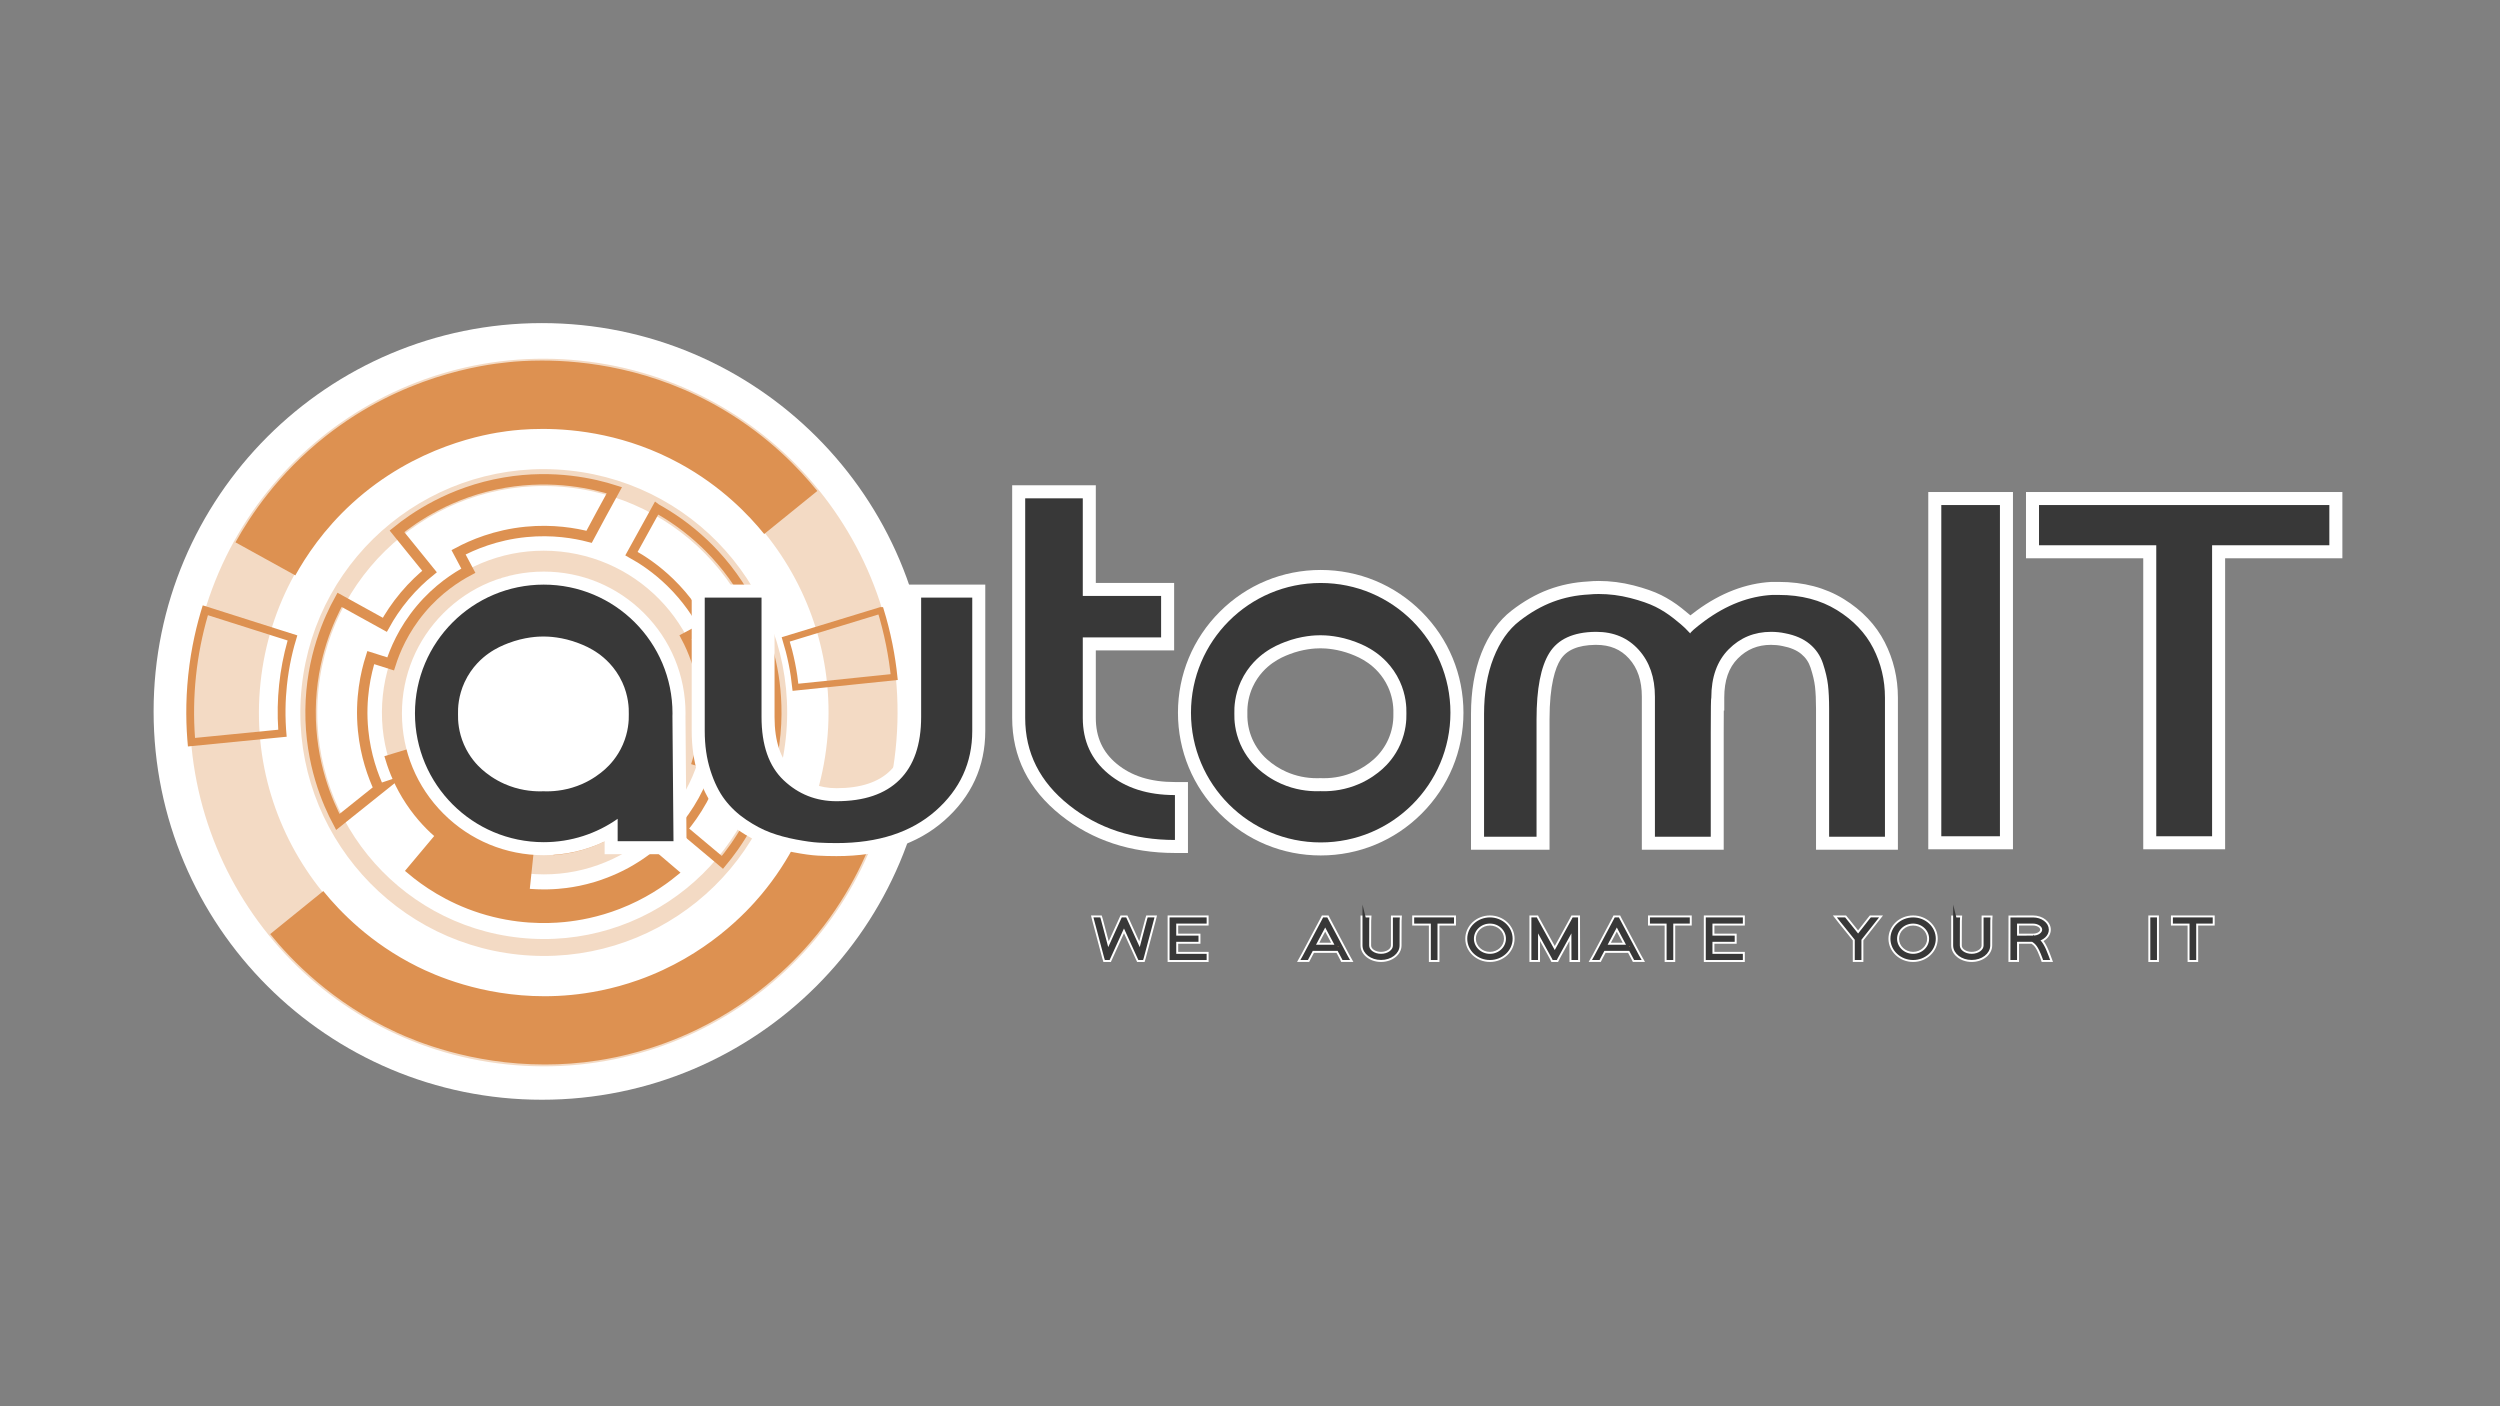 <?xml version="1.0" encoding="UTF-8"?>
<svg xmlns="http://www.w3.org/2000/svg" version="1.1" viewBox="0 0 1920 1080">
  <rect x="0" y="0" width="1920" height="1080" fill="#808080" stroke="none"/>
  <defs>
    <style>
      .cls-1, .cls-2, .cls-3, .cls-4, .cls-5, .cls-6, .cls-7, .cls-8, .cls-9, .cls-10, .cls-11, .cls-12, .cls-13 {
        stroke-miterlimit: 10;
      }

      .cls-1, .cls-2, .cls-6, .cls-12 {
        stroke-width: 7px;
      }

      .cls-1, .cls-2, .cls-8, .cls-9, .cls-10, .cls-11, .cls-12, .cls-13 {
        fill: none;
      }

      .cls-1, .cls-2, .cls-13, .cls-14 {
        display: none;
      }

      .cls-1, .cls-3, .cls-4 {
        stroke: #383838;
      }

      .cls-2, .cls-13 {
        stroke: #7eeadd;
      }

      .cls-15, .cls-3, .cls-5, .cls-6 {
        fill: #dd9151;
      }

      .cls-3, .cls-4, .cls-5, .cls-7 {
        stroke-width: 3px;
      }

      .cls-4, .cls-16 {
        fill: #383838;
      }

      .cls-5, .cls-6, .cls-10, .cls-11, .cls-12 {
        stroke: #dd9151;
      }

      .cls-17 {
        fill: #fff;
      }

      .cls-7 {
        fill: #8cc63f;
        stroke: #45ff57;
      }

      .cls-8 {
        stroke-width: 53px;
      }

      .cls-8, .cls-9 {
        stroke: #f3dac4;
      }

      .cls-18 {
        fill: #f3dac4;
      }

      .cls-9 {
        stroke-width: 13px;
      }

      .cls-10 {
        stroke-width: 8px;
      }

      .cls-11 {
        stroke-width: 5px;
      }
    </style>
  </defs>
  <!-- Generator: Adobe Illustrator 28.7.1, SVG Export Plug-In . SVG Version: 1.2.0 Build 142)  -->
  <g>
    <g id="Ebene_2" class="cls-14">
      <rect class="cls-4" x="-51.63" y="-9.95" width="2039.1" height="1156.21"/>
    </g>
    <g id="Ebene_3" class="cls-14">
      <rect class="cls-7" x="-216.65" y="-133.69" width="2320.08" height="1353.92"/>
    </g>
    <g id="Ebene_12">
      <path class="cls-17" d="M416.2,248.14c-164.71,0-298.23,133.52-298.23,298.23s133.52,298.23,298.23,298.23,298.23-133.52,298.23-298.23-133.52-298.23-298.23-298.23h0Z"/>
      <g>
        <path id="Innen" class="cls-1" d="M457.39,461.61c5.83,2.97,11.22,6.46,16.14,10.39,4.92,3.93,9.38,8.29,13.34,13,3.96,4.71,7.43,9.77,10.38,15.09,2.95,5.32,5.37,10.91,7.24,16.68,1.87,5.77,3.2,11.71,3.94,17.75.75,6.04.91,12.17.48,18.31-.44,6.14-1.48,12.29-3.16,18.36-1.68,6.07-3.99,12.06-6.96,17.89-2.97,5.83-6.46,11.22-10.39,16.14-3.93,4.92-8.29,9.38-13,13.34-4.71,3.96-9.77,7.43-15.09,10.38-5.32,2.95-10.91,5.37-16.68,7.24-5.77,1.87-11.71,3.2-17.75,3.94-6.04.75-12.17.91-18.31.48-6.14-.44-12.29-1.48-18.36-3.16-6.07-1.68-12.06-3.99-17.89-6.96-5.83-2.97-11.22-6.46-16.14-10.39-4.92-3.93-9.38-8.29-13.34-13-3.96-4.71-7.43-9.77-10.38-15.09-2.95-5.32-5.37-10.91-7.24-16.68-1.87-5.77-3.2-11.71-3.94-17.75-.75-6.04-.91-12.17-.48-18.31.44-6.14,1.48-12.29,3.16-18.36,1.68-6.07,3.99-12.06,6.96-17.89,2.97-5.83,6.46-11.22,10.39-16.14,3.93-4.92,8.29-9.38,13-13.34,4.71-3.96,9.77-7.43,15.09-10.38,5.32-2.95,10.91-5.37,16.68-7.24,5.77-1.87,11.71-3.2,17.75-3.94,6.04-.75,12.17-.91,18.31-.48,6.14.44,12.29,1.48,18.36,3.16,6.07,1.68,12.06,3.99,17.89,6.96Z"/>
        <path id="Mitte_innen" class="cls-1" d="M470.36,436.15c7.59,3.87,14.6,8.41,21.01,13.52,6.41,5.11,12.21,10.78,17.37,16.91,5.16,6.13,9.67,12.71,13.5,19.64,3.83,6.93,6.99,14.2,9.43,21.71,2.44,7.5,4.16,15.24,5.13,23.1.97,7.86,1.19,15.84.62,23.83-.57,7.99-1.93,15.99-4.11,23.89-2.18,7.9-5.19,15.7-9.05,23.28-3.87,7.59-8.41,14.6-13.52,21.01-5.11,6.41-10.78,12.21-16.91,17.37-6.13,5.16-12.71,9.67-19.64,13.5-6.93,3.83-14.2,6.99-21.71,9.43-7.5,2.44-15.24,4.16-23.1,5.13-7.86.97-15.84,1.19-23.83.62-7.99-.57-15.99-1.93-23.89-4.11-7.9-2.18-15.7-5.19-23.28-9.05-7.59-3.87-14.6-8.41-21.01-13.52-6.41-5.11-12.21-10.78-17.37-16.91-5.16-6.13-9.67-12.71-13.5-19.64-3.83-6.93-6.99-14.2-9.43-21.71-2.44-7.5-4.16-15.24-5.13-23.1-.97-7.86-1.19-15.84-.62-23.83.57-7.99,1.93-15.99,4.11-23.89,2.18-7.9,5.19-15.7,9.05-23.28,3.87-7.59,8.41-14.6,13.52-21.01,5.11-6.41,10.78-12.21,16.91-17.37,6.13-5.16,12.71-9.67,19.64-13.5,6.93-3.83,14.2-6.99,21.71-9.43,7.5-2.44,15.24-4.16,23.1-5.13,7.86-.97,15.84-1.19,23.83-.62,7.99.57,15.99,1.93,23.89,4.11,7.9,2.18,15.7,5.19,23.28,9.05Z"/>
        <path id="Mitte_außen" class="cls-1" d="M486.18,405.11c9.73,4.96,18.73,10.78,26.94,17.34,8.22,6.55,15.66,13.83,22.27,21.69,6.61,7.86,12.4,16.31,17.32,25.19,4.92,8.89,8.96,18.21,12.09,27.84,3.13,9.62,5.34,19.55,6.58,29.63,1.25,10.08,1.53,20.31.8,30.56-.73,10.25-2.47,20.51-5.27,30.64-2.8,10.13-6.65,20.13-11.61,29.86-4.96,9.73-10.78,18.73-17.34,26.94-6.55,8.22-13.83,15.66-21.69,22.27-7.86,6.61-16.31,12.4-25.19,17.32-8.89,4.92-18.21,8.96-27.84,12.09-9.62,3.13-19.55,5.34-29.63,6.58-10.08,1.25-20.31,1.53-30.56.8-10.25-.73-20.51-2.47-30.64-5.27-10.13-2.8-20.13-6.65-29.86-11.61-9.73-4.96-18.73-10.78-26.94-17.34-8.22-6.55-15.66-13.83-22.27-21.69-6.61-7.86-12.4-16.31-17.32-25.19-4.92-8.89-8.96-18.21-12.09-27.84-3.13-9.62-5.34-19.55-6.58-29.63-1.25-10.08-1.53-20.31-.8-30.56.73-10.25,2.47-20.51,5.27-30.64,2.8-10.13,6.65-20.13,11.61-29.86,4.96-9.73,10.78-18.73,17.34-26.94,6.55-8.22,13.83-15.66,21.69-22.27,7.86-6.61,16.31-12.4,25.19-17.32,8.89-4.92,18.21-8.96,27.84-12.09,9.62-3.13,19.55-5.34,29.63-6.58,10.08-1.25,20.31-1.53,30.56-.8,10.25.73,20.51,2.47,30.64,5.27,10.13,2.8,20.13,6.65,29.86,11.61Z"/>
        <path id="außen" class="cls-1" d="M502.52,373.04c11.94,6.09,22.99,13.24,33.08,21.28,10.09,8.04,19.22,16.98,27.34,26.63,8.12,9.65,15.22,20.02,21.26,30.92,6.04,10.91,11,22.36,14.84,34.17,3.84,11.81,6.55,24,8.08,36.37,1.53,12.37,1.87,24.94.98,37.51-.9,12.58-3.03,25.17-6.47,37.61-3.43,12.44-8.17,24.71-14.25,36.66-6.09,11.94-13.24,22.99-21.28,33.08-8.04,10.09-16.98,19.22-26.63,27.34-9.65,8.12-20.02,15.22-30.92,21.26-10.91,6.04-22.36,11-34.17,14.84-11.81,3.84-24,6.55-36.37,8.08-12.37,1.53-24.94,1.87-37.51.98-12.58-.9-25.17-3.03-37.61-6.47-12.44-3.43-24.71-8.17-36.66-14.25-11.94-6.09-22.99-13.24-33.08-21.28-10.09-8.04-19.22-16.98-27.34-26.63-8.12-9.65-15.22-20.02-21.26-30.92-6.04-10.91-11-22.36-14.84-34.17-3.84-11.81-6.55-24-8.08-36.37-1.53-12.37-1.87-24.94-.98-37.51.9-12.58,3.03-25.17,6.47-37.61,3.43-12.44,8.17-24.71,14.25-36.66,6.09-11.94,13.24-22.99,21.28-33.08,8.04-10.09,16.98-19.22,26.63-27.34,9.65-8.12,20.02-15.22,30.92-21.26,10.91-6.04,22.36-11,34.17-14.84,11.81-3.84,24-6.55,36.37-8.08,12.37-1.53,24.94-1.87,37.51-.98,12.58.9,25.17,3.03,37.61,6.47,12.44,3.43,24.71,8.17,36.66,14.25Z"/>
        <path id="Ganz_außen" class="cls-1" d="M523.76,331.35c14.82,7.55,28.53,16.43,41.05,26.41,12.52,9.98,23.85,21.07,33.93,33.04,10.08,11.98,18.89,24.84,26.38,38.38,7.49,13.54,13.65,27.74,18.42,42.41,4.76,14.66,8.13,29.78,10.03,45.13,1.9,15.35,2.32,30.94,1.21,46.55-1.11,15.61-3.76,31.24-8.02,46.67-4.26,15.43-10.13,30.67-17.68,45.49-7.55,14.82-16.43,28.53-26.41,41.05-9.98,12.52-21.07,23.85-33.04,33.93-11.98,10.08-24.84,18.89-38.38,26.38-13.54,7.49-27.74,13.65-42.41,18.42-14.66,4.76-29.78,8.13-45.13,10.03-15.35,1.9-30.94,2.32-46.55,1.21-15.61-1.11-31.24-3.76-46.67-8.02-15.43-4.26-30.67-10.13-45.49-17.68-14.82-7.55-28.53-16.43-41.05-26.41-12.52-9.98-23.85-21.07-33.93-33.04-10.08-11.98-18.89-24.84-26.38-38.38-7.49-13.54-13.65-27.74-18.42-42.41-4.76-14.66-8.13-29.78-10.03-45.13-1.9-15.35-2.32-30.94-1.21-46.55,1.11-15.61,3.76-31.24,8.02-46.67,4.26-15.43,10.13-30.67,17.68-45.49,7.55-14.82,16.43-28.53,26.41-41.05,9.98-12.52,21.07-23.85,33.04-33.93,11.98-10.08,24.84-18.89,38.38-26.38,13.54-7.49,27.74-13.65,42.41-18.42,14.66-4.76,29.78-8.13,45.13-10.03,15.35-1.9,30.94-2.32,46.55-1.21,15.61,1.11,31.24,3.76,46.67,8.02,15.43,4.26,30.67,10.13,45.49,17.68Z"/>
        <path id="Innen-2" data-name="Innen" class="cls-2" d="M452.33,471.54c5.14,2.62,9.9,5.7,14.24,9.16,4.34,3.46,8.28,7.31,11.77,11.47,3.5,4.16,6.56,8.62,9.16,13.32,2.6,4.7,4.74,9.63,6.39,14.72,1.65,5.09,2.82,10.33,3.48,15.66.66,5.33.81,10.74.42,16.16-.39,5.42-1.31,10.84-2.78,16.2-1.48,5.36-3.52,10.64-6.14,15.79-2.62,5.14-5.7,9.9-9.16,14.24-3.46,4.34-7.31,8.28-11.47,11.77-4.16,3.5-8.62,6.56-13.32,9.16-4.7,2.6-9.63,4.74-14.72,6.39-5.09,1.65-10.33,2.82-15.66,3.48-5.33.66-10.74.81-16.16.42-5.42-.39-10.84-1.31-16.2-2.78-5.36-1.48-10.64-3.52-15.79-6.14-5.14-2.62-9.9-5.7-14.24-9.16-4.34-3.46-8.28-7.31-11.77-11.47-3.5-4.16-6.56-8.62-9.16-13.32-2.6-4.7-4.74-9.63-6.39-14.72-1.65-5.09-2.82-10.33-3.48-15.66-.66-5.33-.81-10.74-.42-16.16.39-5.42,1.31-10.84,2.78-16.2,1.48-5.36,3.52-10.64,6.14-15.79,2.62-5.14,5.7-9.9,9.16-14.24,3.46-4.34,7.31-8.28,11.47-11.77,4.16-3.5,8.62-6.56,13.32-9.16,4.7-2.6,9.63-4.74,14.72-6.39,5.09-1.65,10.33-2.82,15.66-3.48,5.33-.66,10.74-.81,16.16-.42,5.42.39,10.84,1.31,16.2,2.78,5.36,1.48,10.64,3.52,15.79,6.14Z"/>
        <path id="Innen_zwei" class="cls-2" d="M462.45,451.67c6.51,3.32,12.54,7.22,18.04,11.61,5.5,4.39,10.48,9.26,14.91,14.52,4.43,5.26,8.3,10.92,11.6,16.87,3.29,5.95,6,12.19,8.1,18.64,2.09,6.44,3.57,13.09,4.41,19.84s1.02,13.6.53,20.46c-.49,6.86-1.65,13.73-3.53,20.52-1.87,6.78-4.45,13.48-7.77,20-3.32,6.51-7.22,12.54-11.61,18.04-4.39,5.5-9.26,10.48-14.52,14.91-5.26,4.43-10.92,8.3-16.87,11.6-5.95,3.29-12.19,6-18.64,8.1-6.44,2.09-13.09,3.57-19.84,4.41-6.75.83-13.6,1.02-20.46.53-6.86-.49-13.73-1.65-20.52-3.53-6.78-1.87-13.48-4.45-20-7.77-6.51-3.32-12.54-7.22-18.04-11.61-5.5-4.39-10.48-9.26-14.91-14.52-4.43-5.26-8.3-10.92-11.6-16.87-3.29-5.95-6-12.19-8.1-18.64-2.09-6.44-3.57-13.09-4.41-19.84-.83-6.75-1.02-13.6-.53-20.46.49-6.86,1.65-13.73,3.53-20.52,1.87-6.78,4.45-13.48,7.77-20,3.32-6.51,7.22-12.54,11.61-18.04,4.39-5.5,9.26-10.48,14.52-14.91,5.26-4.43,10.92-8.3,16.87-11.6,5.95-3.29,12.19-6,18.64-8.1,6.44-2.09,13.09-3.57,19.84-4.41,6.75-.83,13.6-1.02,20.46-.53,6.86.49,13.73,1.65,20.52,3.53,6.78,1.87,13.48,4.45,20,7.77Z"/>
        <g id="Mitte">
          <path class="cls-18" d="M417.47,439.93c3.75,0,7.53.2,11.35.6,7.37.77,14.48,2.28,21.28,4.43s13.28,4.95,19.37,8.32c6.1,3.37,11.82,7.31,17.09,11.74,5.27,4.43,10.1,9.35,14.42,14.69,4.32,5.33,8.13,11.08,11.37,17.16,3.24,6.08,5.9,12.49,7.93,19.16,2.03,6.67,3.42,13.59,4.11,20.68.69,7.1.68,14.37-.09,21.73-.77,7.37-2.28,14.48-4.43,21.28-2.15,6.8-4.95,13.28-8.32,19.37-3.37,6.1-7.31,11.82-11.74,17.09-4.43,5.27-9.35,10.1-14.69,14.42s-11.08,8.13-17.16,11.37c-6.08,3.24-12.49,5.9-19.16,7.93s-13.59,3.42-20.68,4.11c-3.42.33-6.89.5-10.39.5-3.75,0-7.53-.2-11.34-.6-7.37-.77-14.48-2.28-21.28-4.43-6.8-2.15-13.28-4.95-19.38-8.32s-11.82-7.31-17.09-11.74c-5.27-4.43-10.1-9.35-14.42-14.69s-8.13-11.08-11.37-17.16c-3.24-6.08-5.9-12.49-7.93-19.16-2.03-6.67-3.42-13.59-4.11-20.68-.69-7.1-.68-14.37.09-21.73.77-7.37,2.28-14.48,4.43-21.28,2.15-6.8,4.95-13.28,8.32-19.37,3.37-6.1,7.31-11.82,11.74-17.09,4.43-5.27,9.35-10.1,14.69-14.42s11.08-8.13,17.16-11.37c6.08-3.24,12.49-5.9,19.16-7.93,6.67-2.03,13.59-3.42,20.68-4.11,3.42-.33,6.89-.5,10.39-.5M417.47,422.93h0c-4.01,0-8.06.2-12.03.58-8.11.79-16.18,2.39-23.98,4.77-7.65,2.33-15.12,5.42-22.2,9.19-7.01,3.73-13.69,8.16-19.87,13.16-6.18,5-11.9,10.62-17,16.7-5.16,6.14-9.74,12.8-13.61,19.8-3.94,7.13-7.19,14.69-9.65,22.47-2.52,7.97-4.25,16.25-5.13,24.63-.88,8.38-.92,16.84-.11,25.16.79,8.11,2.4,16.18,4.77,23.98,2.33,7.65,5.42,15.12,9.19,22.2,3.73,7.01,8.16,13.69,13.16,19.87,5,6.18,10.62,11.9,16.7,17,6.14,5.16,12.8,9.74,19.81,13.61,7.13,3.94,14.69,7.19,22.47,9.65,7.97,2.52,16.25,4.25,24.63,5.13,4.35.46,8.77.69,13.12.69,4.01,0,8.06-.2,12.03-.58,8.11-.79,16.18-2.39,23.98-4.77,7.65-2.33,15.12-5.42,22.2-9.19,7.01-3.73,13.69-8.16,19.87-13.16,6.18-5,11.9-10.62,17-16.7,5.16-6.14,9.74-12.8,13.61-19.81,3.94-7.13,7.19-14.69,9.65-22.47,2.52-7.97,4.25-16.25,5.13-24.63.88-8.37.92-16.84.11-25.16-.79-8.11-2.39-16.18-4.77-23.98-2.33-7.65-5.42-15.12-9.19-22.2-3.73-7.01-8.16-13.69-13.16-19.87-5-6.18-10.62-11.9-16.7-17-6.14-5.16-12.8-9.74-19.8-13.61-7.13-3.94-14.69-7.19-22.47-9.65-7.97-2.52-16.25-4.25-24.63-5.13-4.35-.46-8.77-.69-13.12-.69h0Z"/>
        </g>
        <path id="Mitte_außen-2" data-name="Mitte_außen" class="cls-9" d="M398.74,726.67c-12.39-1.3-24.35-3.83-35.78-7.45-11.43-3.62-22.33-8.33-32.58-14-10.26-5.67-19.87-12.3-28.74-19.75-8.87-7.45-16.99-15.73-24.25-24.7-7.27-8.97-13.67-18.64-19.12-28.86-5.45-10.22-9.93-21.01-13.34-32.22-3.41-11.21-5.75-22.85-6.92-34.78-1.16-11.93-1.15-24.16.16-36.55,1.3-12.39,3.83-24.35,7.45-35.78,3.62-11.43,8.33-22.33,14-32.58,5.67-10.26,12.3-19.87,19.75-28.74,7.45-8.87,15.73-16.99,24.7-24.25,8.97-7.27,18.64-13.67,28.86-19.12,10.22-5.45,21.01-9.93,32.22-13.34,11.21-3.41,22.85-5.75,34.78-6.92,11.93-1.16,24.16-1.15,36.55.16,12.39,1.3,24.35,3.83,35.78,7.45,11.43,3.62,22.33,8.33,32.58,14,10.26,5.67,19.87,12.3,28.74,19.75,8.87,7.45,16.99,15.73,24.25,24.7,7.27,8.97,13.67,18.64,19.12,28.86,5.45,10.22,9.93,21.01,13.34,32.22,3.41,11.21,5.75,22.85,6.92,34.78,1.16,11.93,1.15,24.16-.16,36.55-1.3,12.39-3.83,24.35-7.45,35.78-3.62,11.43-8.33,22.33-14,32.58-5.67,10.26-12.3,19.87-19.75,28.74-7.45,8.87-15.73,16.99-24.7,24.25-8.97,7.27-18.64,13.67-28.86,19.12-10.22,5.45-21.01,9.93-32.22,13.34-11.21,3.41-22.85,5.75-34.78,6.92-11.93,1.16-24.16,1.15-36.55-.16Z"/>
        <path id="Außen" class="cls-2" d="M513.27,351.93c13.4,6.83,25.79,14.85,37.11,23.88,11.32,9.02,21.57,19.05,30.67,29.88,9.11,10.83,17.08,22.46,23.85,34.7,6.77,12.24,12.34,25.08,16.65,38.34,4.31,13.26,7.35,26.92,9.07,40.81,1.71,13.88,2.1,27.98,1.1,42.09-1.01,14.11-3.4,28.25-7.26,42.2-3.85,13.95-9.16,27.73-15.99,41.13-6.83,13.4-14.85,25.79-23.88,37.11-9.02,11.32-19.05,21.57-29.88,30.67-10.83,9.11-22.46,17.08-34.7,23.85-12.24,6.77-25.08,12.34-38.34,16.65s-26.92,7.35-40.81,9.07c-13.88,1.71-27.98,2.1-42.09,1.1-14.11-1.01-28.25-3.4-42.2-7.26-13.95-3.85-27.73-9.16-41.13-15.99-13.4-6.83-25.79-14.85-37.11-23.88-11.32-9.02-21.57-19.05-30.67-29.88-9.11-10.83-17.08-22.46-23.85-34.7-6.77-12.24-12.34-25.08-16.65-38.34-4.31-13.26-7.35-26.92-9.07-40.81-1.71-13.88-2.1-27.98-1.1-42.09,1.01-14.11,3.4-28.25,7.26-42.2,3.85-13.95,9.16-27.73,15.99-41.13,6.83-13.4,14.85-25.79,23.88-37.11,9.02-11.32,19.05-21.57,29.88-30.67,10.83-9.11,22.46-17.08,34.7-23.85,12.24-6.77,25.08-12.34,38.34-16.65,13.26-4.31,26.92-7.35,40.81-9.07,13.88-1.71,27.98-2.1,42.09-1.1,14.11,1.01,28.25,3.4,42.2,7.26,13.95,3.85,27.73,9.16,41.13,15.99Z"/>
        <path id="Ganz_außen-2" data-name="Ganz_außen" class="cls-8" d="M391.96,791.1c-16.84-1.77-33.09-5.2-48.63-10.12-15.53-4.92-30.35-11.32-44.29-19.02-13.94-7.7-27.01-16.71-39.06-26.84-12.05-10.13-23.09-21.38-32.96-33.57-9.87-12.19-18.58-25.33-25.99-39.22-7.4-13.9-13.49-28.55-18.13-43.79-4.64-15.24-7.82-31.05-9.4-47.27-1.58-16.22-1.56-32.83.21-49.67,1.77-16.84,5.2-33.09,10.12-48.63,4.92-15.53,11.32-30.35,19.02-44.29,7.7-13.94,16.71-27.01,26.84-39.06,10.13-12.05,21.38-23.09,33.57-32.96,12.19-9.87,25.33-18.58,39.22-25.99,13.9-7.4,28.55-13.49,43.79-18.13,15.24-4.64,31.05-7.82,47.27-9.4,16.22-1.58,32.83-1.56,49.67.21,16.84,1.77,33.09,5.2,48.63,10.12,15.53,4.92,30.35,11.32,44.29,19.02,13.94,7.7,27.01,16.71,39.06,26.84,12.05,10.13,23.09,21.38,32.96,33.57,9.87,12.19,18.58,25.33,25.99,39.22,7.4,13.9,13.49,28.55,18.13,43.79,4.64,15.24,7.82,31.05,9.4,47.27,1.58,16.22,1.56,32.83-.21,49.67-1.77,16.84-5.2,33.1-10.12,48.63-4.92,15.53-11.32,30.35-19.02,44.29-7.7,13.94-16.71,27.01-26.84,39.06-10.13,12.05-21.38,23.09-33.57,32.96-12.19,9.87-25.33,18.58-39.22,25.99-13.9,7.4-28.55,13.49-43.79,18.13-15.24,4.64-31.05,7.82-47.27,9.4-16.22,1.58-32.83,1.56-49.67-.21Z"/>
        <path id="Innen-3" data-name="Innen" class="cls-13" d="M415.32,544.18c.13.07.25.14.36.23.11.09.21.18.29.29.09.1.16.22.23.33.06.12.12.24.16.37.04.13.07.26.09.39.02.13.02.27.01.4,0,.14-.03.27-.07.4-.04.13-.09.27-.15.39s-.14.25-.23.36c-.09.11-.18.21-.29.29-.1.09-.22.16-.33.23-.12.06-.24.12-.37.16-.13.04-.26.07-.39.09-.13.02-.27.02-.4.01-.14,0-.27-.03-.4-.07-.13-.04-.27-.09-.39-.15-.13-.07-.25-.14-.36-.23-.11-.09-.21-.18-.29-.29-.09-.1-.16-.22-.23-.33-.06-.12-.12-.24-.16-.37-.04-.13-.07-.26-.09-.39-.02-.13-.02-.27-.01-.4,0-.14.03-.27.07-.4.04-.13.09-.27.15-.39s.14-.25.23-.36c.09-.11.18-.21.29-.29.1-.09.22-.16.33-.23.12-.06.24-.12.37-.16.13-.04.26-.07.39-.09.13-.02.27-.02.4-.01.14,0,.27.03.4.07.13.04.27.09.39.15Z"/>
      </g>
      <g>
        <g>
          <path class="cls-15" d="M418.51,815.52c-52,0-92.92-15.19-112.68-24.25-36.55-16.75-69.54-42.18-95.52-73.63l37.69-30.52c19.94,24.1,44.06,43.28,71.72,57.03,17.22,8.56,52.9,22.92,98.39,22.93h0c7,0,14.07-.34,21.03-1.02,17.75-1.72,35.27-5.64,52.1-11.63,49.05-17.48,80.46-48.79,94.82-65.9,17.98-21.43,31.6-45.92,40.5-72.83l46.23,14.69c-10.28,31.36-25.93,60.16-46.55,85.64-24.96,30.85-57.09,56.21-92.9,73.34-23.7,11.34-48.75,19.1-74.44,23.06-13.29,2.05-26.88,3.09-40.4,3.09Z"/>
          <path class="cls-15" d="M627.83,618.21l42.43,13.48c-10.21,30.38-25.52,58.32-45.56,83.09-24.78,30.62-56.66,55.8-92.21,72.8-23.52,11.25-48.38,18.95-73.88,22.89-13.19,2.04-26.68,3.07-40.1,3.07-51.62,0-92.24-15.08-111.85-24.06-35.68-16.35-67.93-41.03-93.52-71.53l32.34-26.19,2.24-1.82c19.87,23.6,43.77,42.44,71.1,56.02,17.38,8.64,53.39,23.14,99.28,23.14,7.06,0,14.21-.35,21.23-1.03,17.91-1.74,35.6-5.69,52.58-11.74,22.81-8.13,44.13-19.97,63.38-35.21,11.92-9.43,22.79-19.96,32.3-31.3,17.72-21.12,31.25-45.2,40.24-71.61M625.27,613.2c-6.13,19.08-17.82,46.73-40.74,74.05-11.23,13.38-42.03,46.8-93.96,65.31-20.71,7.38-38.88,10.29-51.62,11.53-7.17.7-14.12,1.01-20.84,1.01-48.7,0-84.89-16.45-97.5-22.72-36.23-18.01-59.53-42.3-72.32-58.04-13.6,11.01-27.2,22.03-40.8,33.04,16.18,19.88,47.58,52.85,97.51,75.73,13.66,6.26,56.34,24.43,113.51,24.43,12.88,0,26.52-.92,40.71-3.11,15.89-2.45,43.58-8.21,74.99-23.23,49.21-23.54,79.4-56.36,93.59-73.89,26.8-33.12,40.42-66.01,47.51-88.19l-50.04-15.9h0Z"/>
        </g>
        <path class="cls-5" d="M392.33,466.99l-6.41-21.36c7.77-2.3,41.21-11.22,77.02,6.31,40.44,19.8,52.9,58.17,54.9,64.71-7.12,2.14-14.24,4.27-21.36,6.41-1.7-5.63-10.61-33-39.43-49.04-30.14-16.77-59.46-8.59-64.71-7.03Z"/>
        <path class="cls-6" d="M481.44,600.8l17.21,14.18c-5.6,6.79-15.68,17.3-31.22,25.73-15.83,8.6-30.41,11.28-39.23,12.23-.79-7.39-1.59-14.78-2.38-22.17,6.96-.75,18.47-2.87,30.97-9.66,12.27-6.66,20.23-14.96,24.65-20.32Z"/>
        <path class="cls-6" d="M406.53,652.55c-9.32-.98-33.92-4.83-57-24.18-22.34-18.73-30.54-41.33-33.29-50.36-5.56,1.69-11.11,3.38-16.67,5.07,2.57,8.43,7.09,20.01,15.24,32.29,8.05,12.13,16.82,20.71,23.52,26.34-7.46,8.9-14.93,17.8-22.39,26.7,10.17,8.53,28.15,21.44,53.76,29.58,26.84,8.53,49.99,7.98,63.41,6.66,10.87-1.07,25.39-3.63,41.52-9.87,19.06-7.37,33.22-17.11,42.52-24.65-5.27-4.48-9.33-7.96-14.6-12.44-1.98,1.52-4.44,3.33-7.33,5.27,0,0-5.09,3.42-10.34,6.33-12.41,6.88-24.46,10.6-26.75,11.29-8.91,2.71-16.7,4.1-22.53,4.85-8.15,1.06-19.32,1.76-32.56.37,1.17-11.09,2.33-22.18,3.5-33.26Z"/>
        <path class="cls-10" d="M291.17,605.9l-31.73,25.37c-7.51-14.15-21.35-44.82-20.92-85.95.42-40.6,14.53-70.65,22.25-84.67,11.59,6.4,23.19,12.8,34.78,19.2,3.6-6.51,8.54-14.21,15.25-22.2,6.66-7.92,13.33-14.08,19.08-18.73-8.33-10.29-16.66-20.58-25-30.87,12.66-10.24,40.99-30.32,82.72-37.42,38.08-6.47,68.85,1.01,84.21,5.88-6.92,12.49-13.31,24.48-19.37,35.76-10.88-2.81-27.87-5.8-48.52-3.77-23.46,2.31-41.31,10.1-51.75,15.65,2.51,4.72,5.01,9.44,7.52,14.15-9.05,4.81-23.38,13.88-36.61,29.65-13.48,16.07-19.94,32.09-23.07,41.92-5.09-1.62-10.18-3.24-15.28-4.85-3.68,11.63-8.28,31.42-5.87,55.86,1.92,19.53,7.62,34.95,12.3,45.02Z"/>
        <path class="cls-12" d="M504.17,390.4l-19.2,34.78c8.37,4.64,19.08,11.69,29.84,22.17,12.8,12.47,20.9,25.15,25.86,34.46-4.72,2.51-9.44,5.01-14.15,7.52,4.86,9.14,11.79,24.95,13.85,45.8,2.16,21.85-2.01,39.42-5.2,49.44,5.09,1.62,10.18,3.24,15.28,4.85-2.27,7.18-5.66,15.85-10.81,25.17-5.05,9.14-10.47,16.51-15.25,22.2,10.14,8.51,20.29,17.02,30.43,25.53,10.8-12.99,28.29-37.61,36.87-73.05,5.85-24.18,5.56-45.15,4.17-59.6-2.89-29.88-12.8-52.76-20.1-66.5-10.95-20.6-24.09-35.57-34.63-45.62-13.55-12.91-26.85-21.55-36.95-27.14Z"/>
        <path class="cls-15" d="M159.69,472.47l34.23,10.87,26.98,8.57c-3.14,11.1-5.34,22.49-6.54,33.95-1.2,11.46-1.42,23.06-.66,34.56l-35.44,3.49-28.48,2.81c-1.17-15.83-.92-31.8.74-47.57,1.66-15.77,4.74-31.44,9.17-46.68M155.72,464.91c-4.51,14.3-8.93,32.4-11.16,53.61-2.23,21.22-1.67,39.84-.23,54.76,25.28-2.49,50.56-4.98,75.84-7.47-1.47-15.25-.96-28.62.17-39.33,1.6-15.24,4.77-28.24,8.01-38.5-24.21-7.69-48.42-15.38-72.63-23.07h0Z"/>
        <path class="cls-11" d="M676.32,468.79l-72.87,22.27c1.71,5.59,3.34,11.8,4.71,18.6,1.31,6.49,2.19,12.58,2.77,18.18,25.27-2.61,50.54-5.22,75.81-7.84-.81-7.73-2.02-16.13-3.81-25.07-1.91-9.55-4.2-18.28-6.6-26.14Z"/>
        <g>
          <path class="cls-15" d="M183.58,415.74c17.4-30.75,40.12-57.33,67.56-79.02,53.84-42.55,110.92-53.74,140.15-56.63,8.2-.81,16.34-1.2,24.89-1.2,34.31,0,86.17,6.51,138.42,37.5,26.68,15.82,50.32,36.14,70.28,60.39l-37.69,30.52c-18.08-21.87-39.71-39.75-64.31-53.17-40.52-22.09-80.08-26.73-106.14-26.73-9.44,0-18.79.6-27.78,1.78-25.57,3.36-75.13,15.08-119.74,55.78-17.11,15.61-31.63,33.84-43.17,54.22l-42.47-23.45Z"/>
          <path class="cls-15" d="M416.19,280.89c34.05,0,85.53,6.46,137.4,37.22,25.91,15.37,48.93,35,68.47,58.39l-34.59,28.01c-17.99-21.38-39.37-38.9-63.63-52.13-40.88-22.29-80.81-26.97-107.1-26.97-9.53,0-18.96.6-28.04,1.8-15.85,2.08-31.9,6.11-47.71,11.96-27.39,10.14-51.99,25.05-73.12,44.32-16.79,15.31-31.1,33.12-42.58,52.99l-38.97-21.51c17.14-29.79,39.34-55.57,66.06-76.68,53.44-42.23,110.1-53.34,139.11-56.21,8.13-.8,16.21-1.19,24.7-1.19h0M416.18,276.89c-11.28,0-19.95.7-25.09,1.21-21.66,2.14-82.69,10.81-141.2,57.05-36.46,28.81-57.69,60.95-69.05,81.36,15.32,8.46,30.65,16.92,45.97,25.38,7.99-14.4,21.66-35.3,43.75-55.45,48.67-44.39,103.27-53.25,118.66-55.27,5.37-.71,14.96-1.77,27.52-1.76,26.12,0,65.03,4.59,105.19,26.48,32.27,17.59,53.24,39.76,64.98,54.22l40.8-33.04c-13.69-16.88-37.01-41.6-72.08-62.4-54.1-32.09-107.38-37.78-139.44-37.78h0Z"/>
        </g>
      </g>
      <g>
        <g>
          <path class="cls-16" d="M417.58,651.79c-57.29,0-103.9-46.61-103.9-103.9s46.61-103.9,103.9-103.9,103.9,46.61,103.9,103.9c0,.47-.01.93-.03,1.39l-.02.65.85,101.12h-52.92v-13.09c-15.72,9.07-33.44,13.83-51.77,13.83ZM417.52,602.7c.75.03,1.58.05,2.47.05,8.83,0,17.33-1.78,25.25-5.29,5.84-2.59,11.25-6.08,16.08-10.38,5.28-4.73,9.59-10.68,12.43-17.2,2.89-6.62,4.33-13.94,4.16-21.17v-.12s0-.12,0-.12c.21-7.69-1.36-15.41-4.54-22.34-4.63-10.1-11.62-16.5-16.66-20.09-5.44-3.87-10.12-5.82-14.07-7.35-10.89-4.2-20.49-4.84-25.25-4.84-4.82,0-14.45.63-25.36,4.84-3.96,1.53-8.64,3.48-14.07,7.35-5.05,3.59-12.03,9.98-16.66,20.09-3.18,6.93-4.75,14.66-4.54,22.34v.13s0,.12,0,.12c-.17,7.23,1.27,14.55,4.16,21.17,2.84,6.51,7.14,12.46,12.44,17.21,4.81,4.29,10.22,7.78,16.07,10.37,7.92,3.51,16.42,5.29,25.25,5.29.89,0,1.72-.02,2.47-.05h.19s.19,0,.19,0Z"/>
          <path class="cls-17" d="M417.58,448.99c54.62,0,98.9,44.28,98.9,98.9,0,.67-.04,1.33-.05,1.99l.81,96.17h-42.88v-17.2c-16.07,11.29-35.64,17.94-56.77,17.94-54.62,0-98.9-44.28-98.9-98.9s44.28-98.9,98.9-98.9M414.67,607.75c.96,0,1.85-.02,2.66-.05.81.03,1.7.05,2.66.05,6.59,0,16.5-.95,27.28-5.72,7.73-3.43,13.49-7.75,17.38-11.22,3.54-3.17,9.5-9.34,13.69-18.93,4.27-9.78,4.69-18.5,4.58-23.28.13-5-.28-14.28-4.99-24.56-5.58-12.17-14.14-19.12-18.31-22.08-6.02-4.28-11.26-6.43-15.17-7.94-12.71-4.91-23.49-5.17-27.05-5.18h-.06c-3.63,0-14.41.28-27.11,5.18-3.91,1.51-9.15,3.66-15.17,7.94-4.17,2.96-12.73,9.91-18.31,22.08-4.71,10.28-5.13,19.56-4.99,24.56-.11,4.78.31,13.5,4.58,23.28,4.19,9.59,10.14,15.75,13.69,18.93,3.89,3.47,9.64,7.79,17.38,11.22,10.77,4.77,20.68,5.72,27.28,5.72M417.58,438.99c-29.09,0-56.44,11.33-77,31.9-20.57,20.57-31.9,47.92-31.9,77s11.33,56.44,31.9,77c20.57,20.57,47.92,31.9,77,31.9,16.36,0,32.25-3.61,46.77-10.55v9.81h62.97l-.08-10.08-.8-96.02c0-.17.01-.34.02-.51.02-.52.03-1.03.03-1.55,0-29.09-11.33-56.44-31.9-77-20.57-20.57-47.92-31.9-77-31.9h0ZM414.67,597.75c-8.13,0-15.94-1.64-23.23-4.86-5.37-2.38-10.34-5.59-14.78-9.54-4.74-4.25-8.61-9.61-11.17-15.46-2.6-5.96-3.9-12.54-3.74-19.05v-.25s0-.25,0-.25c-.19-6.92,1.23-13.88,4.09-20.12,4.17-9.1,10.46-14.86,15.01-18.1,4.97-3.53,9.3-5.34,12.98-6.76,10.16-3.92,19.09-4.51,23.51-4.51h.06c4.4,0,13.31.59,23.45,4.51,3.68,1.42,8.01,3.23,12.98,6.76,4.55,3.23,10.84,9,15.01,18.1,2.86,6.24,4.27,13.2,4.09,20.12v.25s0,.25,0,.25c.15,6.5-1.14,13.09-3.74,19.05-2.56,5.86-6.43,11.21-11.2,15.48-4.41,3.93-9.38,7.14-14.75,9.52-7.28,3.23-15.1,4.86-23.23,4.86-.75,0-1.52-.01-2.28-.04h-.39s-.39,0-.39,0c-.76.03-1.52.04-2.28.04h0Z"/>
        </g>
        <g>
          <path class="cls-16" d="M642.43,652.49c-4.93,0-9.72-.13-14.24-.38-4.62-.26-10.47-1.08-17.89-2.48-7.36-1.39-14.24-3.27-20.44-5.59-6.32-2.35-12.91-5.83-19.59-10.34-6.81-4.59-12.72-10.12-17.54-16.46-4.84-6.34-8.85-14.44-11.91-24.06-3.05-9.55-4.6-20.26-4.6-31.83v-107.4h53.62v96.68c0,20.16,5.2,35.29,15.45,44.98,10.48,9.9,22.62,14.71,37.14,14.71,19.76,0,34.87-5.05,44.9-15,10.02-9.94,15.1-24.98,15.1-44.7v-96.68h49.26v107.4c0,25.79-10.04,47.7-29.83,65.12-19.61,17.26-46.33,26.02-79.43,26.02Z"/>
          <path class="cls-17" d="M746.69,458.95v102.4c0,24.4-9.38,44.86-28.14,61.37-18.76,16.51-44.14,24.77-76.12,24.77-4.95,0-9.6-.13-13.96-.37-4.36-.25-10.11-1.05-17.23-2.4-7.13-1.35-13.67-3.14-19.63-5.36-5.97-2.22-12.15-5.48-18.54-9.8-6.4-4.31-11.85-9.43-16.36-15.34-4.51-5.92-8.22-13.43-11.12-22.55-2.91-9.12-4.36-19.22-4.36-30.32v-102.4h43.62v91.68c0,21.69,5.67,37.89,17.01,48.62,11.34,10.72,24.87,16.08,40.57,16.08,21.23,0,37.37-5.48,48.42-16.45,11.05-10.96,16.58-27.05,16.58-48.25v-91.68h39.26M756.69,448.95h-59.26v101.68c0,18.33-4.58,32.18-13.62,41.15-9.06,8.99-22.98,13.55-41.38,13.55-13.17,0-24.2-4.37-33.7-13.35-9.21-8.71-13.88-22.62-13.88-41.35v-101.68h-63.62v112.4c0,12.08,1.63,23.31,4.83,33.36,3.23,10.16,7.51,18.77,12.7,25.58,5.15,6.76,11.45,12.67,18.72,17.57,7,4.73,13.95,8.39,20.64,10.87,6.47,2.41,13.62,4.37,21.25,5.81,7.63,1.45,13.69,2.29,18.53,2.56,4.62.26,9.51.39,14.53.39,34.35,0,62.18-9.17,82.73-27.26,20.92-18.41,31.53-41.59,31.53-68.88v-112.4h0Z"/>
        </g>
        <g>
          <path class="cls-16" d="M902.35,650.08c-32.87,0-61.3-9.38-84.5-27.89-23.55-18.77-35.5-42.6-35.5-70.82v-173.68h54.23v74.97h60.15v41.86h-60.15v56.85c0,16.33,5.85,29.11,17.87,39.07,12.13,10.06,28.25,15.16,47.9,15.16h5v44.49h-5Z"/>
          <path class="cls-17" d="M831.58,382.7v74.97h60.15v31.86h-60.15v61.85c0,17.75,6.56,32.05,19.68,42.92,13.12,10.87,30.15,16.31,51.09,16.31v34.48c-31.85,0-58.98-8.93-81.38-26.8-22.41-17.86-33.62-40.17-33.62-66.91v-168.68h44.23M841.58,372.7h-64.23v178.68c0,29.82,12.58,54.96,37.38,74.73,24.11,19.23,53.59,28.98,87.62,28.98h10v-54.48h-10c-18.71,0-33.33-4.58-44.71-14.01-10.81-8.95-16.06-20.47-16.06-35.22v-51.85h60.15v-51.86h-60.15v-74.97h0Z"/>
        </g>
        <g>
          <path class="cls-16" d="M1014.3,651.99c-57.69,0-104.63-46.94-104.63-104.63s46.94-104.63,104.63-104.63,104.63,46.94,104.63,104.63-46.94,104.63-104.63,104.63ZM1014.24,602.61c.76.03,1.59.05,2.49.05,8.9,0,17.46-1.79,25.45-5.33,5.89-2.61,11.34-6.13,16.21-10.46,5.33-4.77,9.66-10.77,12.53-17.34,2.92-6.67,4.37-14.05,4.19-21.33v-.13s0-.13,0-.13c.21-7.74-1.37-15.53-4.58-22.52-4.67-10.18-11.71-16.63-16.8-20.25-5.48-3.9-10.2-5.87-14.19-7.41-10.97-4.24-20.66-4.88-25.45-4.88-4.86,0-14.56.63-25.56,4.88-3.99,1.54-8.7,3.51-14.19,7.41-5.09,3.62-12.13,10.07-16.8,20.25-3.2,6.99-4.79,14.78-4.58,22.52v.13s0,.12,0,.12c-.17,7.29,1.28,14.66,4.2,21.33,2.87,6.57,7.2,12.57,12.54,17.35,4.85,4.32,10.3,7.84,16.19,10.45,7.99,3.54,16.55,5.33,25.45,5.33.9,0,1.73-.02,2.49-.05h.19s.19,0,.19,0Z"/>
          <path class="cls-17" d="M1014.3,447.73c55.02,0,99.63,44.61,99.63,99.63s-44.61,99.63-99.63,99.63-99.63-44.61-99.63-99.63,44.61-99.63,99.63-99.63M1011.36,607.66c.97,0,1.87-.02,2.68-.05.82.03,1.71.05,2.68.05,6.64,0,16.62-.95,27.48-5.76,7.79-3.45,13.58-7.8,17.51-11.3,3.57-3.2,9.57-9.41,13.79-19.07,4.3-9.85,4.72-18.64,4.61-23.45.14-5.03-.29-14.39-5.03-24.74-5.62-12.26-14.25-19.26-18.45-22.24-6.06-4.31-11.34-6.48-15.28-8-12.8-4.94-23.66-5.21-27.25-5.22-.02,0-.04,0-.06,0-3.65,0-14.52.28-27.31,5.22-3.94,1.52-9.22,3.69-15.28,8-4.2,2.98-12.83,9.98-18.44,22.24-4.74,10.35-5.17,19.71-5.03,24.74-.11,4.81.31,13.6,4.61,23.45,4.22,9.66,10.22,15.87,13.79,19.07,3.92,3.49,9.72,7.85,17.51,11.3,10.85,4.81,20.84,5.76,27.48,5.76M1014.3,437.73c-29.28,0-56.81,11.4-77.52,32.11-20.71,20.71-32.11,48.24-32.11,77.52s11.4,56.81,32.11,77.52,48.24,32.11,77.52,32.11,56.81-11.4,77.52-32.11c20.71-20.71,32.11-48.24,32.11-77.52s-11.4-56.81-32.11-77.52-48.24-32.11-77.52-32.11h0ZM1011.36,597.66c-8.2,0-16.08-1.65-23.43-4.9-5.42-2.4-10.43-5.64-14.9-9.62-4.79-4.29-8.69-9.69-11.27-15.6-2.63-6.01-3.93-12.66-3.78-19.22v-.25s0-.25,0-.25c-.19-6.98,1.24-14,4.12-20.3,4.21-9.18,10.56-15,15.15-18.26,5.01-3.56,9.38-5.39,13.09-6.82,10.24-3.95,19.25-4.54,23.71-4.54h.06c4.44,0,13.43.6,23.65,4.54,3.71,1.43,8.08,3.26,13.09,6.82,4.59,3.26,10.94,9.08,15.15,18.26,2.89,6.3,4.31,13.32,4.12,20.3v.25s0,.25,0,.25c.15,6.56-1.15,13.21-3.78,19.22-2.58,5.91-6.49,11.31-11.3,15.62-4.45,3.97-9.47,7.2-14.88,9.6-7.35,3.25-15.23,4.9-23.43,4.9-.76,0-1.53-.01-2.3-.04h-.39s-.39,0-.39,0c-.76.03-1.54.04-2.3.04h0Z"/>
        </g>
        <g class="cls-14">
          <path class="cls-16" d="M1011.67,650.88c-31.66,0-59.22-9.75-81.92-28.99-22.94-19.44-34.57-43.16-34.57-70.5s11.63-51.06,34.57-70.5c22.69-19.23,50.26-28.99,81.92-28.99s59.22,9.75,81.92,28.99c22.94,19.44,34.57,43.16,34.57,70.5s-11.63,51.06-34.57,70.5c-22.7,19.23-50.26,28.99-81.92,28.99ZM1011.67,495.35c-18.62,0-33.93,5.42-45.49,16.11-11.62,10.73-17.26,23.8-17.26,39.94s5.65,29.2,17.26,39.94c11.56,10.69,26.87,16.12,45.49,16.12s33.74-5.41,45.02-16.08c11.35-10.75,16.87-23.82,16.87-39.97s-5.52-29.23-16.88-39.98c-11.28-10.67-26.43-16.07-45.02-16.07Z"/>
          <path class="cls-17" d="M1011.67,456.92c30.59,0,56.82,9.27,78.69,27.8,21.87,18.53,32.8,40.76,32.8,66.68s-10.93,48.15-32.8,66.68c-21.87,18.53-48.1,27.8-78.69,27.8s-56.82-9.27-78.69-27.8c-21.87-18.53-32.81-40.76-32.81-66.68s10.94-48.15,32.81-66.68c21.87-18.53,48.09-27.8,78.69-27.8M1011.67,612.45c20.01,0,36.16-5.81,48.46-17.44,12.29-11.63,18.44-26.16,18.44-43.61s-6.15-31.98-18.44-43.61c-12.29-11.63-28.45-17.44-48.46-17.44s-36.31,5.81-48.89,17.44c-12.58,11.63-18.87,26.17-18.87,43.61s6.28,31.98,18.87,43.61c12.58,11.63,28.87,17.44,48.89,17.44M1011.67,446.92c-32.88,0-61.53,10.15-85.15,30.17-24.11,20.43-36.34,45.44-36.34,74.31s12.23,53.88,36.34,74.31c23.62,20.02,52.27,30.17,85.15,30.17s61.53-10.15,85.15-30.17c24.11-20.43,36.34-45.44,36.34-74.31s-12.23-53.88-36.34-74.31c-23.62-20.02-52.27-30.17-85.15-30.17h0ZM1011.67,602.45c-17.57,0-31.34-4.84-42.1-14.79-10.54-9.74-15.66-21.6-15.66-36.26s5.12-26.53,15.65-36.26c10.76-9.95,24.53-14.79,42.1-14.79s31.12,4.81,41.58,14.71c10.3,9.75,15.31,21.64,15.31,36.34s-5.01,26.59-15.31,36.34c-10.46,9.9-24.06,14.71-41.58,14.71h0Z"/>
        </g>
        <g>
          <path class="cls-16" d="M1399.74,647.61v-103.12c0-7.02-.28-13-.83-17.78-.53-4.6-1.76-9.83-3.64-15.54-1.72-5.18-4.57-9.37-8.72-12.79-4.19-3.44-9.78-5.84-16.62-7.12l-.11-.02c-3.07-.65-6.33-.98-9.68-.98-11.58,0-21.08,3.91-29.03,11.96-7.97,8.07-11.85,19.04-11.85,33.55v5h-.29c-.07,3.51-.14,9.93-.14,21.71v85.13h-52.88v-112.57c0-13.62-3.65-24.29-11.15-32.63-7.37-8.18-16.82-12.15-28.87-12.15h-.86c-15.12.22-25.26,4.74-30.92,13.82-6.04,9.68-9.1,25.96-9.1,48.41v95.12h-50.31v-99.12c0-17.04,2.57-32.2,7.64-45.08,5.17-13.14,12.41-23.39,21.53-30.46,8.78-6.82,17.88-12.02,27.04-15.45,9.11-3.42,18.88-5.42,29.03-5.94,2.45-.25,5.03-.38,7.67-.38,8.65,0,17.29,1.09,25.68,3.25,8.3,2.14,15.12,4.52,20.28,7.09,5.14,2.57,10.12,5.75,14.81,9.46,4.63,3.68,7.66,6.25,9.25,7.86.13.13.26.27.39.4,1.9-1.63,4.5-3.68,8.06-6.34,17.62-12.91,35.98-19.96,54.61-20.98h.14s5.28,0,5.28,0c18,0,33.89,4.16,47.22,12.37,13.31,8.21,23.31,18.72,29.7,31.23,6.34,12.41,9.55,25.95,9.55,40.25v111.84h-52.88Z"/>
          <path class="cls-17" d="M1227.64,456.19c8.29,0,16.44,1.03,24.44,3.09,8,2.06,14.43,4.31,19.3,6.72,4.86,2.42,9.5,5.39,13.94,8.9,4.43,3.51,7.36,6,8.79,7.45,1.43,1.45,2.71,2.79,3.86,4v.36c0-.96,3.71-4.24,11.15-9.81,16.86-12.36,34.16-19.02,51.89-19.99h5.15c17.15,0,32.01,3.88,44.6,11.63,12.58,7.76,21.87,17.51,27.87,29.25,6,11.75,9.01,24.41,9.01,37.98v106.84h-42.88v-98.12c0-7.27-.29-13.38-.86-18.35-.58-4.96-1.86-10.48-3.86-16.53-2-6.05-5.43-11.08-10.29-15.08-4.86-4-11.15-6.72-18.87-8.18-3.43-.73-7.01-1.09-10.72-1.09-12.86,0-23.73,4.48-32.59,13.45-8.86,8.97-13.29,21.32-13.29,37.07-.29,0-.43,8.9-.43,26.71v80.13h-42.88v-107.57c0-14.77-4.15-26.77-12.44-35.98-8.3-9.2-19.16-13.81-32.59-13.81h-.86c-16.87.24-28.59,5.63-35.16,16.17-6.58,10.54-9.86,27.56-9.86,51.06v90.12h-40.31v-94.12c0-16.47,2.43-30.89,7.29-43.24,4.86-12.36,11.5-21.8,19.94-28.34,8.43-6.54,17.01-11.45,25.73-14.72,8.72-3.27,17.94-5.15,27.66-5.63,2.29-.24,4.72-.36,7.29-.36M1227.64,446.19c-2.77,0-5.48.13-8.06.39-10.62.56-20.85,2.66-30.41,6.24-9.63,3.61-19.16,9.05-28.35,16.18-9.83,7.63-17.61,18.59-23.11,32.58-5.3,13.46-7.98,29.24-7.98,46.9v104.12h60.31v-100.12c0-26.78,4.54-39.67,8.34-45.76,4.69-7.51,13.44-11.26,26.75-11.47h.78c10.56,0,18.79,3.44,25.16,10.5,6.64,7.37,9.86,16.95,9.86,29.28v117.57h62.88v-90.13c0-7.63.03-12.97.06-16.71h.36v-10c0-13.13,3.4-22.95,10.41-30.04,6.97-7.05,15.3-10.48,25.48-10.48,3.01,0,5.92.29,8.64.87l.11.02.11.02c6,1.13,10.84,3.17,14.37,6.08,3.39,2.79,5.73,6.23,7.15,10.5,1.77,5.38,2.92,10.28,3.42,14.55.52,4.58.79,10.37.79,17.2v108.12h62.88v-116.84c0-15.09-3.4-29.4-10.1-42.52-6.82-13.34-17.43-24.52-31.53-33.22-14.13-8.7-30.9-13.12-49.85-13.12h-5.69c-19.62,1.09-38.88,8.46-57.25,21.92l-.04.03-.04.03c-1.8,1.35-3.41,2.57-4.85,3.7-1.49-1.29-3.61-3.05-6.73-5.53-4.97-3.93-10.25-7.3-15.69-10.02-5.57-2.77-12.52-5.2-21.27-7.46-8.81-2.26-17.87-3.41-26.94-3.41h0Z"/>
        </g>
        <g>
          <rect class="cls-16" x="1485.92" y="382.87" width="55.03" height="264.38"/>
          <path class="cls-17" d="M1535.95,387.87v254.38h-45.03v-254.38h45.03M1545.95,377.87h-65.03v274.38h65.03v-274.38h0Z"/>
        </g>
        <g>
          <polygon class="cls-16" points="1651.01 647.25 1651.01 423.76 1560.96 423.76 1560.96 382.87 1793.94 382.87 1793.94 423.76 1703.89 423.76 1703.89 647.25 1651.01 647.25"/>
          <path class="cls-17" d="M1788.94,387.87v30.89h-90.05v223.49h-42.88v-223.49h-90.05v-30.89h222.98M1798.94,377.87h-242.98v50.89h90.05v223.49h62.88v-223.49h90.05v-50.89h0Z"/>
        </g>
      </g>
      <g id="_x3C_Gruppe_x3E__Frame">
        <g>
          <g>
            <polygon class="cls-16" points="874.26 737.28 873.59 735.85 863.22 713.05 852.86 735.84 852.18 737.28 848.52 737.28 847.99 735.52 840.54 707.5 839.8 704.57 845.01 704.57 845.55 706.33 851.12 727.4 860.85 706.01 861.52 704.57 864.92 704.57 865.59 706 875.32 727.4 880.87 706.38 881.43 704.57 886.64 704.57 885.9 707.48 878.47 735.47 877.92 737.28 874.26 737.28"/>
            <path class="cls-17" d="M884.71,706.07l-.27,1.05-7.43,27.97-.21.7h-1.59l-.27-.57-11.73-25.78-11.73,25.78-.26.57h-1.59l-.21-.7-7.43-27.97-.27-1.05h2.18l.21.7,6.63,25.08,11.46-25.21.27-.57h1.49l.27.57,11.46,25.21,6.63-25.08.21-.7h2.18M888.57,703.07h-8.25l-.65,2.13-.21.7-.02.05v.05s-4.5,16.95-4.5,16.95l-7.98-17.56-.28-.6-.81-1.73h-5.3l-.81,1.73-.27.57-8,17.59-4.48-16.95v-.05s-.03-.05-.03-.05l-.21-.7-.65-2.13h-8.25l.95,3.74.27,1.05,7.44,28v.05s.03.05.03.05l.21.7.65,2.13h5.73l.81-1.73.26-.57,9.01-19.8,9,19.78.28.6.81,1.73h5.72l.65-2.13.21-.7.02-.05v-.05s7.44-27.97,7.44-27.97l.27-1.08.95-3.74h0Z"/>
          </g>
          <g>
            <polygon class="cls-16" points="898.23 737.28 898.23 704.57 926.7 704.57 926.7 709.31 903.35 709.31 903.35 718.55 920.44 718.55 920.44 723.3 903.35 723.3 903.35 732.54 926.7 732.54 926.7 737.28 898.23 737.28"/>
            <path class="cls-17" d="M925.2,706.07v1.75h-23.35v12.24h17.09v1.75h-17.09v12.24h23.35v1.75h-25.47v-29.72h25.47M928.2,703.07h-31.47v35.72h31.47v-7.75h-23.35v-6.24h17.09v-7.75h-17.09v-6.24h23.35v-7.75h0Z"/>
          </g>
          <g>
            <path class="cls-16" d="M1031,737.28l-.68-1.35-3.01-5.65h-19.11l-3.03,5.67-.67,1.32h-5.83l1.95-3.46,14.84-27.94.67-1.32h3.22l.68,1.35,14.85,27.94,1.93,3.43h-5.83ZM1024.81,725.54l-7.05-13.23-7.05,13.23h14.11Z"/>
            <path class="cls-17" d="M1018.44,706.07l.27.52,14.86,27.97.69,1.22h-2.33l-.27-.52-3.45-6.47h-20.91l-3.45,6.47-.27.52h-2.33l.69-1.22,14.86-27.97.27-.52h1.38M1008.2,727.04h19.11l-9.55-17.92-9.55,17.92M1020.29,703.07h-5.07l-.83,1.64-.25.5-14.83,27.91-.67,1.19-2.52,4.47h9.32l.83-1.64.25-.5,2.59-4.85h17.31l2.59,4.85.25.5.83,1.64h9.32l-2.52-4.47-.67-1.19-14.83-27.91-.25-.5-.83-1.64h0ZM1013.2,724.04l4.55-8.54,4.55,8.54h-9.11Z"/>
          </g>
          <g>
            <path class="cls-16" d="M1060.63,737.28c-7.85,0-14.24-4.99-14.24-11.11v-21.56h5.32l-.15,2.46-.05,19.1c0,3.51,4.09,6.36,9.11,6.36s9.11-2.86,9.11-6.37v-21.56h5.32l-.15,2.46-.05,19.1c0,6.12-6.39,11.11-14.24,11.11Z"/>
            <path class="cls-17" d="M1073.48,706.11l-.05.87-.05,19.18c0,5.24-5.63,9.61-12.74,9.61s-12.74-4.37-12.74-9.61v-20.06h2.23l-.05.87-.05,19.18c0,4.37,4.78,7.87,10.61,7.87s10.61-3.5,10.61-7.87v-20.06h2.23M1076.66,703.11h-8.42v23.06c0,2.64-3.49,4.87-7.61,4.87s-7.61-2.23-7.61-4.87l.05-19.09.05-.79.19-3.18h-8.42v23.06c0,6.96,7.06,12.61,15.74,12.61s15.74-5.66,15.74-12.61l.05-19.09.05-.79.19-3.18h0Z"/>
          </g>
          <g>
            <polygon class="cls-16" points="1098.88 737.28 1098.88 709.31 1086.09 709.31 1086.09 704.57 1116.69 704.57 1116.69 709.31 1104 709.31 1104 737.28 1098.88 737.28"/>
            <path class="cls-17" d="M1115.19,706.07v1.75h-12.68v27.97h-2.12v-27.97h-12.79v-1.75h27.6M1118.19,703.07h-33.6v7.75h12.79v27.97h8.12v-27.97h12.68v-7.75h0Z"/>
          </g>
          <g>
            <path class="cls-16" d="M1144.27,737.28c-9.61,0-17.42-7.34-17.42-16.36s7.82-16.36,17.42-16.36,17.42,7.34,17.42,16.36-7.82,16.36-17.42,16.36ZM1144.27,709.31c-6.78,0-12.3,5.21-12.3,11.61s5.52,11.61,12.3,11.61,12.3-5.21,12.3-11.61-5.52-11.61-12.3-11.61Z"/>
            <path class="cls-17" d="M1144.27,706.07c8.7,0,15.92,6.55,15.92,14.86s-7.22,14.86-15.92,14.86-15.92-6.55-15.92-14.86,7.22-14.86,15.92-14.86M1144.27,734.04c7.64,0,13.8-5.94,13.8-13.11s-6.16-13.11-13.8-13.11-13.8,5.94-13.8,13.11,6.16,13.11,13.8,13.11M1144.27,703.07c-10.43,0-18.92,8.01-18.92,17.86s8.49,17.86,18.92,17.86,18.92-8.01,18.92-17.86-8.49-17.86-18.92-17.86h0ZM1144.27,731.04c-5.95,0-10.8-4.54-10.8-10.11s4.84-10.11,10.8-10.11,10.8,4.54,10.8,10.11-4.84,10.11-10.8,10.11h0Z"/>
          </g>
          <g>
            <polygon class="cls-16" points="1206.88 737.28 1206.88 734.91 1206.84 716.83 1196.32 735.98 1195.66 737.28 1192.43 737.28 1191.75 735.93 1181.22 716.83 1181.22 737.28 1176.1 737.28 1176.1 704.57 1180.27 704.57 1180.95 705.92 1194.04 729.66 1207.12 705.87 1207.77 704.57 1211.95 704.57 1211.95 706.94 1212 737.28 1206.88 737.28"/>
            <path class="cls-17" d="M1210.45,706.07v.87l.05,27.97v.87h-2.12v-.87l-.05-23.9-13.32,24.25-.27.52h-1.38l-.26-.52-13.37-24.25v24.78h-2.12v-29.72h1.75l.26.52,14.44,26.18,14.38-26.18.27-.52h1.75M1213.45,703.07h-6.59l-.83,1.64-.24.48-11.73,21.36-11.78-21.36-.24-.48-.83-1.65h-6.6v35.72h8.12v-16.12l7.72,14,.24.48.83,1.65h5.07l.83-1.64.24-.48,7.69-14.01.03,12.26v3.87h8.12v-3.87l-.05-27.97v-3.87h0Z"/>
          </g>
          <g>
            <path class="cls-16" d="M1254.95,737.28l-.68-1.35-3.01-5.65h-19.11l-3.03,5.67-.67,1.32h-5.83l1.95-3.46,14.84-27.94.67-1.32h3.22l.68,1.35,14.85,27.94,1.93,3.43h-5.83ZM1248.76,725.54l-7.05-13.23-7.05,13.23h14.11Z"/>
            <path class="cls-17" d="M1242.39,706.07l.27.52,14.86,27.97.69,1.22h-2.33l-.27-.52-3.45-6.47h-20.91l-3.45,6.47-.27.52h-2.33l.69-1.22,14.86-27.97.27-.52h1.38M1232.15,727.04h19.11l-9.55-17.92-9.55,17.92M1244.24,703.07h-5.07l-.83,1.64-.25.5-14.83,27.91-.67,1.19-2.52,4.47h9.32l.83-1.64.25-.5,2.59-4.85h17.31l2.59,4.85.25.5.83,1.64h9.32l-2.52-4.47-.67-1.19-14.83-27.91-.25-.5-.83-1.64h0ZM1237.15,724.04l4.55-8.54,4.55,8.54h-9.11Z"/>
          </g>
          <g>
            <polygon class="cls-16" points="1279.95 737.28 1279.95 709.31 1267.16 709.31 1267.16 704.57 1297.76 704.57 1297.76 709.31 1285.07 709.31 1285.07 737.28 1279.95 737.28"/>
            <path class="cls-17" d="M1296.26,706.07v1.75h-12.68v27.97h-2.12v-27.97h-12.79v-1.75h27.6M1299.26,703.07h-33.6v7.75h12.79v27.97h8.12v-27.97h12.68v-7.75h0Z"/>
          </g>
          <g>
            <polygon class="cls-16" points="1310.04 737.28 1310.04 704.57 1338.51 704.57 1338.51 709.31 1315.16 709.31 1315.16 718.55 1332.25 718.55 1332.25 723.3 1315.16 723.3 1315.16 732.54 1338.51 732.54 1338.51 737.28 1310.04 737.28"/>
            <path class="cls-17" d="M1337.01,706.07v1.75h-23.35v12.24h17.09v1.75h-17.09v12.24h23.35v1.75h-25.47v-29.72h25.47M1340.01,703.07h-31.47v35.72h31.47v-7.75h-23.35v-6.24h17.09v-7.75h-17.09v-6.24h23.35v-7.75h0Z"/>
          </g>
          <g>
            <polygon class="cls-16" points="1424.46 737.28 1424.46 721.72 1413.7 708.36 1410.72 704.57 1417.07 704.57 1417.83 705.52 1427.01 716.94 1435.98 705.53 1436.76 704.57 1443.1 704.57 1440.14 708.35 1429.58 721.71 1429.58 737.28 1424.46 737.28"/>
            <path class="cls-17" d="M1440.02,706.07l-1.06,1.35-10.88,13.77v14.6h-2.12v-14.6l-11.09-13.77-1.06-1.35h2.55l.32.39,10.35,12.89,10.14-12.89.32-.39h2.55M1446.18,703.07h-10.14l-.9,1.11-.32.39-7.83,9.96-7.98-9.95-.33-.4-.9-1.11h-10.14l3.8,4.85,1.06,1.35,10.45,12.97v16.54h8.12v-16.55l10.23-12.95,1.07-1.36,3.8-4.85h0Z"/>
          </g>
          <g>
            <path class="cls-16" d="M1469.26,737.28c-9.61,0-17.42-7.34-17.42-16.36s7.82-16.36,17.42-16.36,17.42,7.34,17.42,16.36-7.82,16.36-17.42,16.36ZM1469.26,709.31c-6.78,0-12.3,5.21-12.3,11.61s5.52,11.61,12.3,11.61,12.3-5.21,12.3-11.61-5.52-11.61-12.3-11.61Z"/>
            <path class="cls-17" d="M1469.26,706.07c8.7,0,15.92,6.55,15.92,14.86s-7.22,14.86-15.92,14.86-15.92-6.55-15.92-14.86,7.22-14.86,15.92-14.86M1469.26,734.04c7.64,0,13.8-5.94,13.8-13.11s-6.16-13.11-13.8-13.11-13.8,5.94-13.8,13.11,6.16,13.11,13.8,13.11M1469.26,703.07c-10.43,0-18.92,8.01-18.92,17.86s8.49,17.86,18.92,17.86,18.92-8.01,18.92-17.86-8.49-17.86-18.92-17.86h0ZM1469.26,731.04c-5.95,0-10.8-4.54-10.8-10.11s4.84-10.11,10.8-10.11,10.8,4.54,10.8,10.11-4.84,10.11-10.8,10.11h0Z"/>
          </g>
          <g>
            <path class="cls-16" d="M1514.26,737.28c-7.85,0-14.24-4.99-14.24-11.11v-21.56h5.32l-.15,2.46-.05,19.1c0,3.51,4.09,6.36,9.11,6.36s9.11-2.86,9.11-6.37v-21.56h5.32l-.15,2.46-.05,19.1c0,6.12-6.39,11.11-14.24,11.11Z"/>
            <path class="cls-17" d="M1527.11,706.11l-.05.87-.05,19.18c0,5.24-5.63,9.61-12.74,9.61s-12.74-4.37-12.74-9.61v-20.06h2.23l-.05.87-.05,19.18c0,4.37,4.78,7.87,10.61,7.87s10.61-3.5,10.61-7.87v-20.06h2.23M1530.29,703.11h-8.42v23.06c0,2.64-3.49,4.87-7.61,4.87s-7.61-2.23-7.61-4.87l.05-19.09.05-.79.19-3.18h-8.42v23.06c0,6.96,7.06,12.61,15.74,12.61s15.74-5.66,15.74-12.61l.05-19.09.05-.79.19-3.18h0Z"/>
          </g>
          <g>
            <path class="cls-16" d="M1569.08,737.28l-.56-1.62c-3.25-8.75-5.2-10.69-7.87-12.36h-11.55v13.98h-5.12v-2.37l.05-30.3h2.56l14.75-.04c6.71,0,12.17,4.22,12.17,9.41,0,3.51-2.53,6.64-6.41,8.22,2,2.11,3.89,5.41,6.26,11.94l1.18,3.15h-5.46ZM1549.09,718.59c1.22,0,2.44-.01,3.67-.02,1.73-.01,3.46-.02,5.18-.02h3.45c3.79,0,6.99-2.09,6.99-4.57s-3.23-4.66-7.04-4.66h-12.25v9.28Z"/>
            <path class="cls-17" d="M1561.33,706.07c5.94,0,10.67,3.58,10.67,7.91,0,3.63-3.34,6.69-7.96,7.56,2.71,1.92,4.88,4.81,7.91,13.11l.42,1.14h-2.23l-.21-.61c-3.5-9.44-5.63-11.41-8.86-13.37h-13.48v13.98h-2.12v-.87l.05-27.92v-.87h1.06l14.75-.04M1547.59,720.09c3.45,0,6.9-.04,10.35-.04h3.45c4.62,0,8.49-2.67,8.49-6.07s-3.88-6.16-8.54-6.16h-13.75v12.28M1561.33,703.07h0l-14.75.04h-4.05v3.87l-.05,27.92v3.88h8.12v-13.98h9.63c2,1.29,3.79,3.04,6.89,11.39l.2.58.7,2.02h8.69l-1.51-4.05-.42-1.14c-1.82-4.99-3.45-8.4-5.31-10.89,3.42-1.98,5.55-5.18,5.55-8.73,0-6.02-6.13-10.91-13.67-10.91h0ZM1550.59,710.81h10.75c3.17,0,5.54,1.67,5.54,3.16s-2.35,3.07-5.49,3.07h-3.45c-1.73,0-3.46.01-5.19.02-.72,0-1.44,0-2.16.01v-6.27h0Z"/>
          </g>
          <g>
            <rect class="cls-16" x="1651.43" y="704.57" width="5.12" height="32.72"/>
            <path class="cls-17" d="M1655.05,706.07v29.72h-2.12v-29.72h2.12M1658.05,703.07h-8.12v35.72h8.12v-35.72h0Z"/>
          </g>
          <g>
            <polygon class="cls-16" points="1681.57 737.28 1681.57 709.31 1668.78 709.31 1668.78 704.57 1699.38 704.57 1699.38 709.31 1686.69 709.31 1686.69 737.28 1681.57 737.28"/>
            <path class="cls-17" d="M1697.88,706.07v1.75h-12.68v27.97h-2.12v-27.97h-12.79v-1.75h27.6M1700.88,703.07h-33.6v7.75h12.79v27.97h8.12v-27.97h12.68v-7.75h0Z"/>
          </g>
        </g>
      </g>
      <g>
        <path class="cls-3" d="M841.99,707.12l-.27-1.05h2.18l.21.7,6.63,25.08,11.46-25.21.27-.57h1.49l.27.57,11.46,25.21,6.63-25.08.21-.7h2.18l-.27,1.05-7.43,27.97-.21.7h-1.59l-.27-.57-11.73-25.78-11.73,25.78-.26.57h-1.59l-.21-.7-7.43-27.97Z"/>
        <path class="cls-3" d="M924.14,706.07h1.06v1.75h-23.35v12.24h17.09v1.75h-17.09v12.24h23.35v1.75h-25.47v-29.72h24.41Z"/>
        <path class="cls-3" d="M1007.99,728.79h-.69l-3.45,6.47-.27.52h-2.33l.69-1.22,14.86-27.97.27-.52h1.38l.27.52,14.86,27.97.69,1.22h-2.33l-.27-.52-3.45-6.47h-20.22ZM1027.31,727.04l-9.55-17.92-9.55,17.92h19.11Z"/>
        <path class="cls-3" d="M1047.9,706.94v-.83h2.23l-.05.87-.05,19.18c0,4.37,4.78,7.87,10.61,7.87s10.61-3.5,10.61-7.87v-20.06h2.23l-.05.87-.05,19.18c0,5.24-5.63,9.61-12.74,9.61s-12.74-4.37-12.74-9.61v-19.23Z"/>
        <path class="cls-3" d="M1102.5,706.07h12.68v1.75h-12.68v27.97h-2.12v-27.97h-12.79v-1.75h14.91Z"/>
        <path class="cls-3" d="M1128.35,720.93c0-8.3,7.22-14.86,15.92-14.86s15.92,6.55,15.92,14.86-7.22,14.86-15.92,14.86-15.92-6.55-15.92-14.86ZM1130.47,720.93c0,7.17,6.16,13.11,13.8,13.11s13.8-5.94,13.8-13.11-6.16-13.11-13.8-13.11-13.8,5.94-13.8,13.11Z"/>
        <path class="cls-3" d="M1179.72,734.91v.87h-2.12v-29.72h1.75l.26.52,14.44,26.18,14.38-26.18.27-.52h1.75v.87l.05,27.97v.87h-2.12v-.87l-.05-23.9-13.32,24.25-.27.52h-1.38l-.26-.52-13.37-24.25v23.9Z"/>
        <path class="cls-3" d="M1231.94,728.79h-.69l-3.45,6.47-.27.52h-2.33l.69-1.22,14.86-27.97.27-.52h1.38l.27.52,14.86,27.97.69,1.22h-2.33l-.27-.52-3.45-6.47h-20.22ZM1251.26,727.04l-9.55-17.92-9.55,17.92h19.11Z"/>
        <path class="cls-3" d="M1283.57,706.07h12.68v1.75h-12.68v27.97h-2.12v-27.97h-12.79v-1.75h14.91Z"/>
        <path class="cls-3" d="M1335.95,706.07h1.06v1.75h-23.35v12.24h17.09v1.75h-17.09v12.24h23.35v1.75h-25.47v-29.72h24.41Z"/>
        <path class="cls-3" d="M1428.08,721.19v14.6h-2.12v-14.6l-11.09-13.77-1.06-1.35h2.55l.32.39,10.35,12.89,10.14-12.89.32-.39h2.55l-1.06,1.35-10.88,13.77Z"/>
        <path class="cls-3" d="M1453.34,720.93c0-8.3,7.22-14.86,15.92-14.86s15.92,6.55,15.92,14.86-7.22,14.86-15.92,14.86-15.92-6.55-15.92-14.86ZM1455.46,720.93c0,7.17,6.16,13.11,13.8,13.11s13.8-5.94,13.8-13.11-6.16-13.11-13.8-13.11-13.8,5.94-13.8,13.11Z"/>
        <path class="cls-3" d="M1501.53,706.94v-.83h2.23l-.05.87-.05,19.18c0,4.37,4.78,7.87,10.61,7.87s10.61-3.5,10.61-7.87v-20.06h2.23l-.05.87-.05,19.18c0,5.24-5.63,9.61-12.74,9.61s-12.74-4.37-12.74-9.61v-19.23Z"/>
        <path class="cls-3" d="M1564.04,721.54c2.71,1.92,4.88,4.81,7.91,13.11l.42,1.14h-2.23l-.21-.61c-3.5-9.44-5.63-11.41-8.86-13.37h-13.48v13.98h-2.12v-.87l.05-27.92v-.87h1.06l14.75-.04c5.94,0,10.67,3.58,10.67,7.91,0,3.63-3.34,6.69-7.96,7.56ZM1557.94,720.05h3.45c4.62,0,8.49-2.67,8.49-6.07s-3.88-6.16-8.54-6.16h-13.75v12.28c3.45,0,6.9-.04,10.35-.04Z"/>
        <path class="cls-3" d="M1652.93,706.94v-.87h2.12v29.72h-2.12v-28.84Z"/>
        <path class="cls-3" d="M1685.19,706.07h12.68v1.75h-12.68v27.97h-2.12v-27.97h-12.79v-1.75h14.91Z"/>
      </g>
    </g>
  </g>
</svg>
